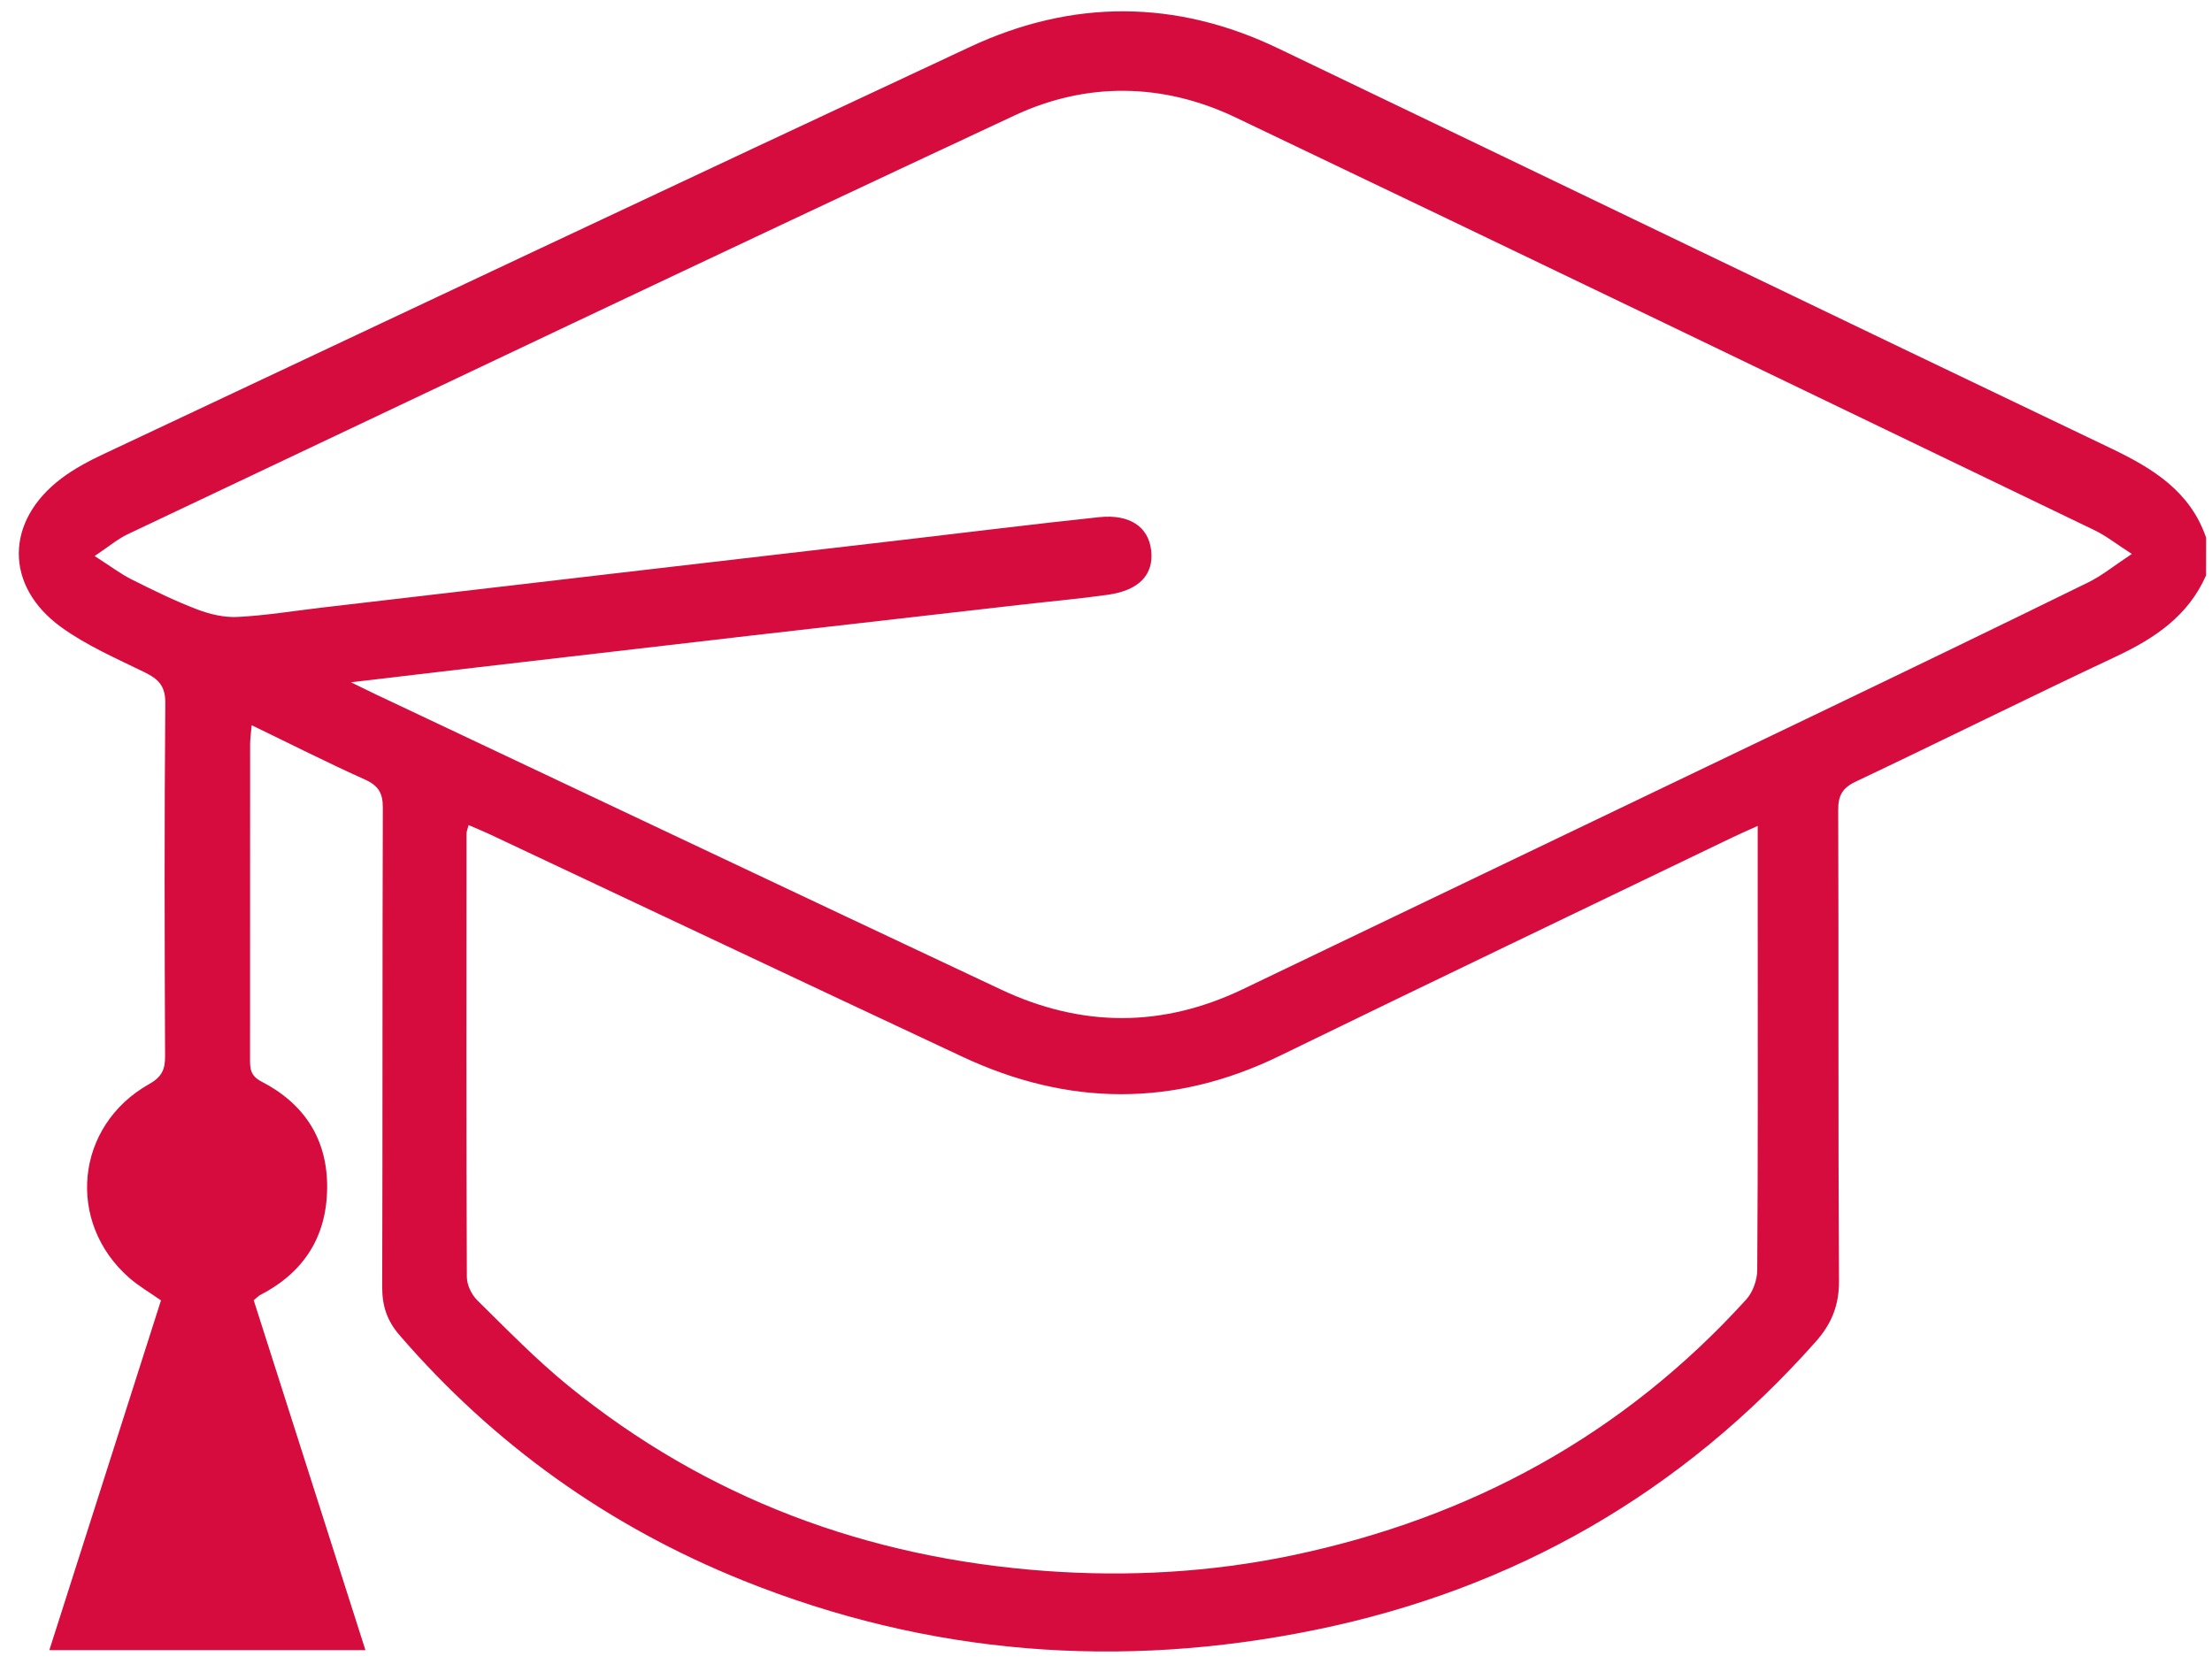 <svg xmlns="http://www.w3.org/2000/svg" width="113" height="85" viewBox="0 0 113 85" fill="none"><path d="M112.696 29.4C111.794 31.456 110.091 32.608 108.108 33.539C103.659 35.631 99.255 37.824 94.811 39.931C94.109 40.263 93.901 40.654 93.905 41.391C93.933 49.409 93.897 57.427 93.945 65.445C93.953 66.683 93.572 67.634 92.763 68.546C85.91 76.268 77.374 81.192 67.207 83.275C57.22 85.319 47.426 84.565 37.948 80.75C31.071 77.98 25.22 73.794 20.399 68.207C19.77 67.477 19.521 66.715 19.525 65.764C19.549 57.604 19.529 49.441 19.557 41.281C19.561 40.531 19.341 40.145 18.64 39.829C16.732 38.973 14.869 38.026 12.857 37.055C12.821 37.458 12.777 37.753 12.777 38.049C12.773 43.384 12.777 48.715 12.773 54.049C12.773 54.55 12.753 54.949 13.362 55.264C15.57 56.405 16.744 58.24 16.712 60.729C16.68 63.203 15.518 65.014 13.298 66.166C13.206 66.214 13.129 66.297 12.961 66.435C14.849 72.346 16.744 78.284 18.668 84.313C13.262 84.313 7.944 84.313 2.521 84.313C4.429 78.331 6.329 72.393 8.224 66.443C7.651 66.04 7.086 65.713 6.605 65.294C3.355 62.446 3.844 57.514 7.619 55.391C8.256 55.032 8.437 54.657 8.433 53.974C8.408 47.961 8.392 41.948 8.445 35.934C8.453 35.054 8.104 34.703 7.391 34.352C5.932 33.638 4.413 32.979 3.115 32.036C0.217 29.929 0.265 26.615 3.127 24.452C3.784 23.955 4.529 23.557 5.279 23.206C20.03 16.257 34.778 9.297 49.554 2.396C54.783 -0.047 60.077 -0.035 65.303 2.475C79.482 9.277 93.644 16.123 107.835 22.906C109.991 23.936 111.891 25.111 112.7 27.475C112.696 28.11 112.696 28.753 112.696 29.4ZM4.834 28.41C5.639 28.927 6.152 29.317 6.717 29.602C7.815 30.154 8.921 30.698 10.068 31.136C10.717 31.385 11.458 31.559 12.143 31.523C13.59 31.448 15.029 31.211 16.468 31.042C21.73 30.426 26.987 29.811 32.249 29.199C36.898 28.659 41.547 28.118 46.195 27.577C49.51 27.191 52.824 26.776 56.142 26.425C57.713 26.259 58.671 26.918 58.807 28.122C58.947 29.353 58.202 30.158 56.611 30.387C55.14 30.596 53.657 30.726 52.179 30.896C47.566 31.421 42.949 31.949 38.337 32.478C33.616 33.023 28.895 33.571 24.174 34.123C22.19 34.356 20.207 34.593 17.926 34.861C18.532 35.153 18.848 35.311 19.169 35.465C29.825 40.5 40.477 45.546 51.145 50.565C55.256 52.498 59.384 52.518 63.508 50.534C73.238 45.858 82.976 41.202 92.707 36.526C97.367 34.289 102.024 32.04 106.665 29.763C107.378 29.416 108.003 28.899 108.905 28.303C108.084 27.775 107.579 27.372 107.009 27.096C92.386 20.049 77.767 12.994 63.115 5.998C59.416 4.234 55.517 4.175 51.834 5.896C36.698 12.962 21.617 20.148 6.521 27.297C6.02 27.534 5.583 27.909 4.834 28.41ZM89.793 42.2C89.244 42.449 88.883 42.603 88.531 42.772C80.812 46.493 73.082 50.19 65.383 53.943C59.965 56.586 54.563 56.523 49.157 53.99C41.102 50.218 33.063 46.414 25.016 42.626C24.671 42.465 24.318 42.322 23.938 42.157C23.881 42.382 23.833 42.484 23.833 42.587C23.829 50.139 23.817 57.691 23.849 65.239C23.849 65.65 24.09 66.155 24.39 66.447C25.905 67.938 27.392 69.469 29.039 70.811C36.117 76.571 44.332 79.61 53.437 80.269C57.641 80.572 61.849 80.34 66.005 79.472C75.162 77.554 82.948 73.289 89.204 66.399C89.545 66.025 89.765 65.401 89.769 64.892C89.809 58.879 89.793 52.865 89.793 46.856C89.793 45.365 89.793 43.869 89.793 42.2Z" fill="#D50C3D"></path></svg>
